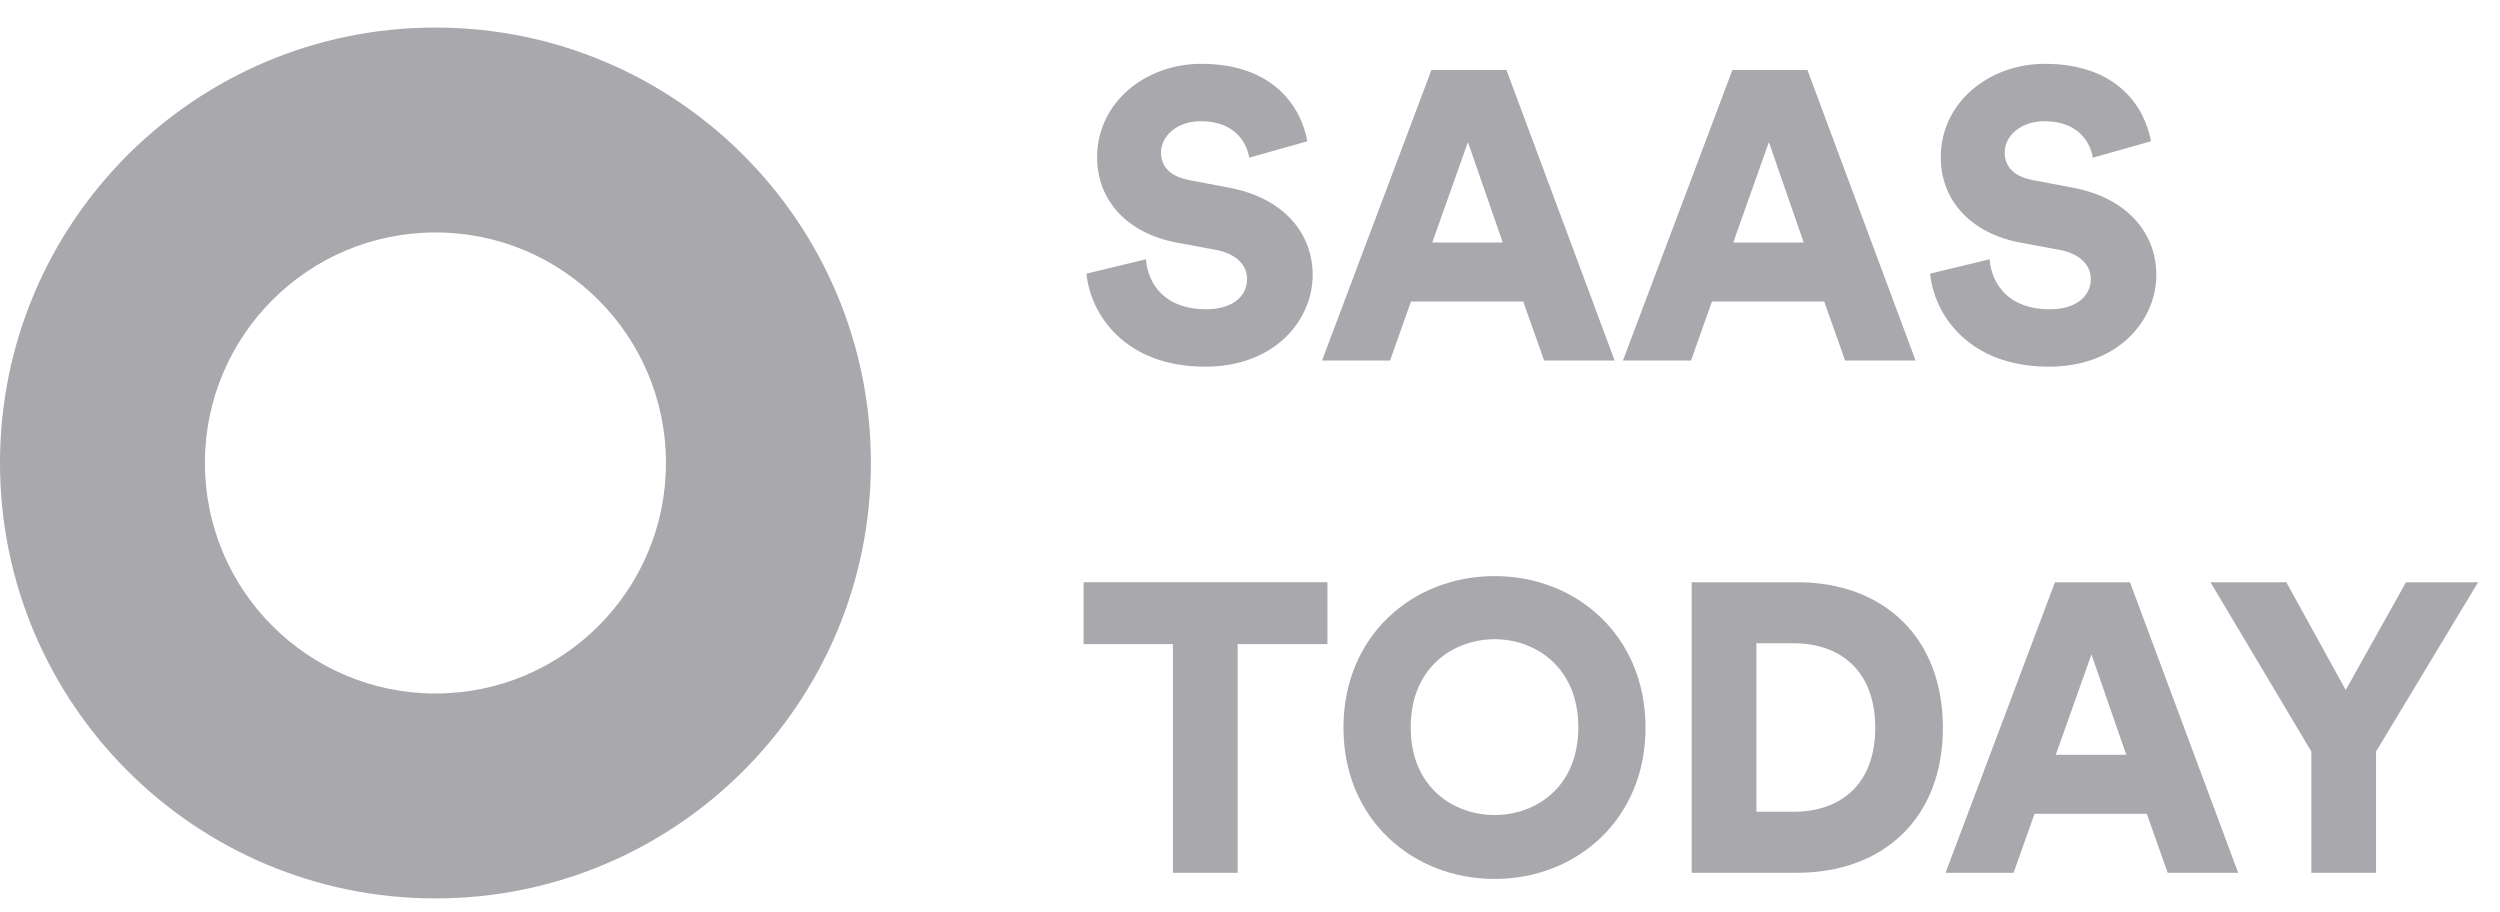 <svg width="85" height="31" viewBox="0 0 85 31" fill="none" xmlns="http://www.w3.org/2000/svg">
<g opacity="0.5">
<path d="M44.45 4.803C44.241 3.647 43.307 2.17 40.841 2.17C38.946 2.17 37.302 3.48 37.302 5.347C37.302 6.81 38.319 7.925 39.991 8.245L41.343 8.496C41.997 8.621 42.401 8.984 42.401 9.485C42.401 10.098 41.872 10.516 41.008 10.516C39.656 10.516 39.043 9.722 38.96 8.816L36.939 9.304C37.079 10.697 38.249 12.467 40.98 12.467C43.335 12.467 44.631 10.893 44.631 9.346C44.631 7.939 43.656 6.726 41.774 6.378L40.451 6.127C39.768 6.002 39.475 5.653 39.475 5.18C39.475 4.636 40.005 4.121 40.827 4.121C42.025 4.121 42.401 4.901 42.471 5.361L44.45 4.803Z" fill="#52525B"/>
<path d="M52.501 12.258H54.898L51.219 2.379H48.669L44.949 12.258H47.262L47.972 10.252H51.79L52.501 12.258ZM49.909 4.831L51.094 8.245H48.697L49.909 4.831Z" fill="#52525B"/>
<path d="M62.734 12.258H65.13L61.452 2.379H58.902L55.181 12.258H57.495L58.205 10.252H62.023L62.734 12.258ZM60.142 4.831L61.326 8.245H58.93L60.142 4.831Z" fill="#52525B"/>
<path d="M73.134 4.803C72.925 3.647 71.991 2.17 69.525 2.17C67.63 2.17 65.986 3.48 65.986 5.347C65.986 6.81 67.003 7.925 68.675 8.245L70.027 8.496C70.682 8.621 71.086 8.984 71.086 9.485C71.086 10.098 70.556 10.516 69.692 10.516C68.341 10.516 67.728 9.722 67.644 8.816L65.624 9.304C65.763 10.697 66.933 12.467 69.664 12.467C72.019 12.467 73.315 10.893 73.315 9.346C73.315 7.939 72.34 6.726 70.459 6.378L69.135 6.127C68.452 6.002 68.16 5.653 68.16 5.18C68.16 4.636 68.689 4.121 69.511 4.121C70.71 4.121 71.086 4.901 71.155 5.361L73.134 4.803Z" fill="#52525B"/>
<path d="M45.133 21.9V19.796H36.842V21.9H39.879V29.675H42.081V21.9H45.133Z" fill="#52525B"/>
<path d="M47.964 24.729C47.964 22.667 49.441 21.733 50.82 21.733C52.186 21.733 53.663 22.667 53.663 24.729C53.663 26.791 52.186 27.711 50.82 27.711C49.441 27.711 47.964 26.791 47.964 24.729ZM45.678 24.743C45.678 27.864 48.033 29.884 50.82 29.884C53.593 29.884 55.948 27.864 55.948 24.743C55.948 21.608 53.593 19.587 50.82 19.587C48.033 19.587 45.678 21.608 45.678 24.743Z" fill="#52525B"/>
<path d="M59.718 27.599V21.872H61C62.519 21.872 63.759 22.764 63.759 24.743C63.759 26.721 62.519 27.599 61 27.599H59.718ZM61.084 29.675C64.066 29.675 66.058 27.794 66.058 24.743C66.058 21.691 64.066 19.796 61.098 19.796H57.517V29.675H61.084Z" fill="#52525B"/>
<path d="M73.701 29.675H76.098L72.419 19.796H69.869L66.149 29.675H68.462L69.173 27.669H72.991L73.701 29.675ZM71.109 22.249L72.294 25.663H69.897L71.109 22.249Z" fill="#52525B"/>
<path d="M78.585 25.551V29.675H80.786V25.551L84.256 19.796H81.804L79.755 23.461L77.735 19.796H75.157L78.585 25.551Z" fill="#52525B"/>
<path fill-rule="evenodd" clip-rule="evenodd" d="M14.805 0.937C22.981 0.937 29.61 7.565 29.61 15.741C29.61 23.918 22.981 30.546 14.805 30.546C6.628 30.546 0 23.918 0 15.741C0 7.565 6.628 0.937 14.805 0.937ZM14.805 7.903C10.476 7.903 6.967 11.413 6.967 15.741C6.967 20.07 10.476 23.579 14.805 23.579C19.134 23.579 22.643 20.07 22.643 15.741C22.643 11.413 19.134 7.903 14.805 7.903Z" fill="#52525B"/>
</g>
</svg>
